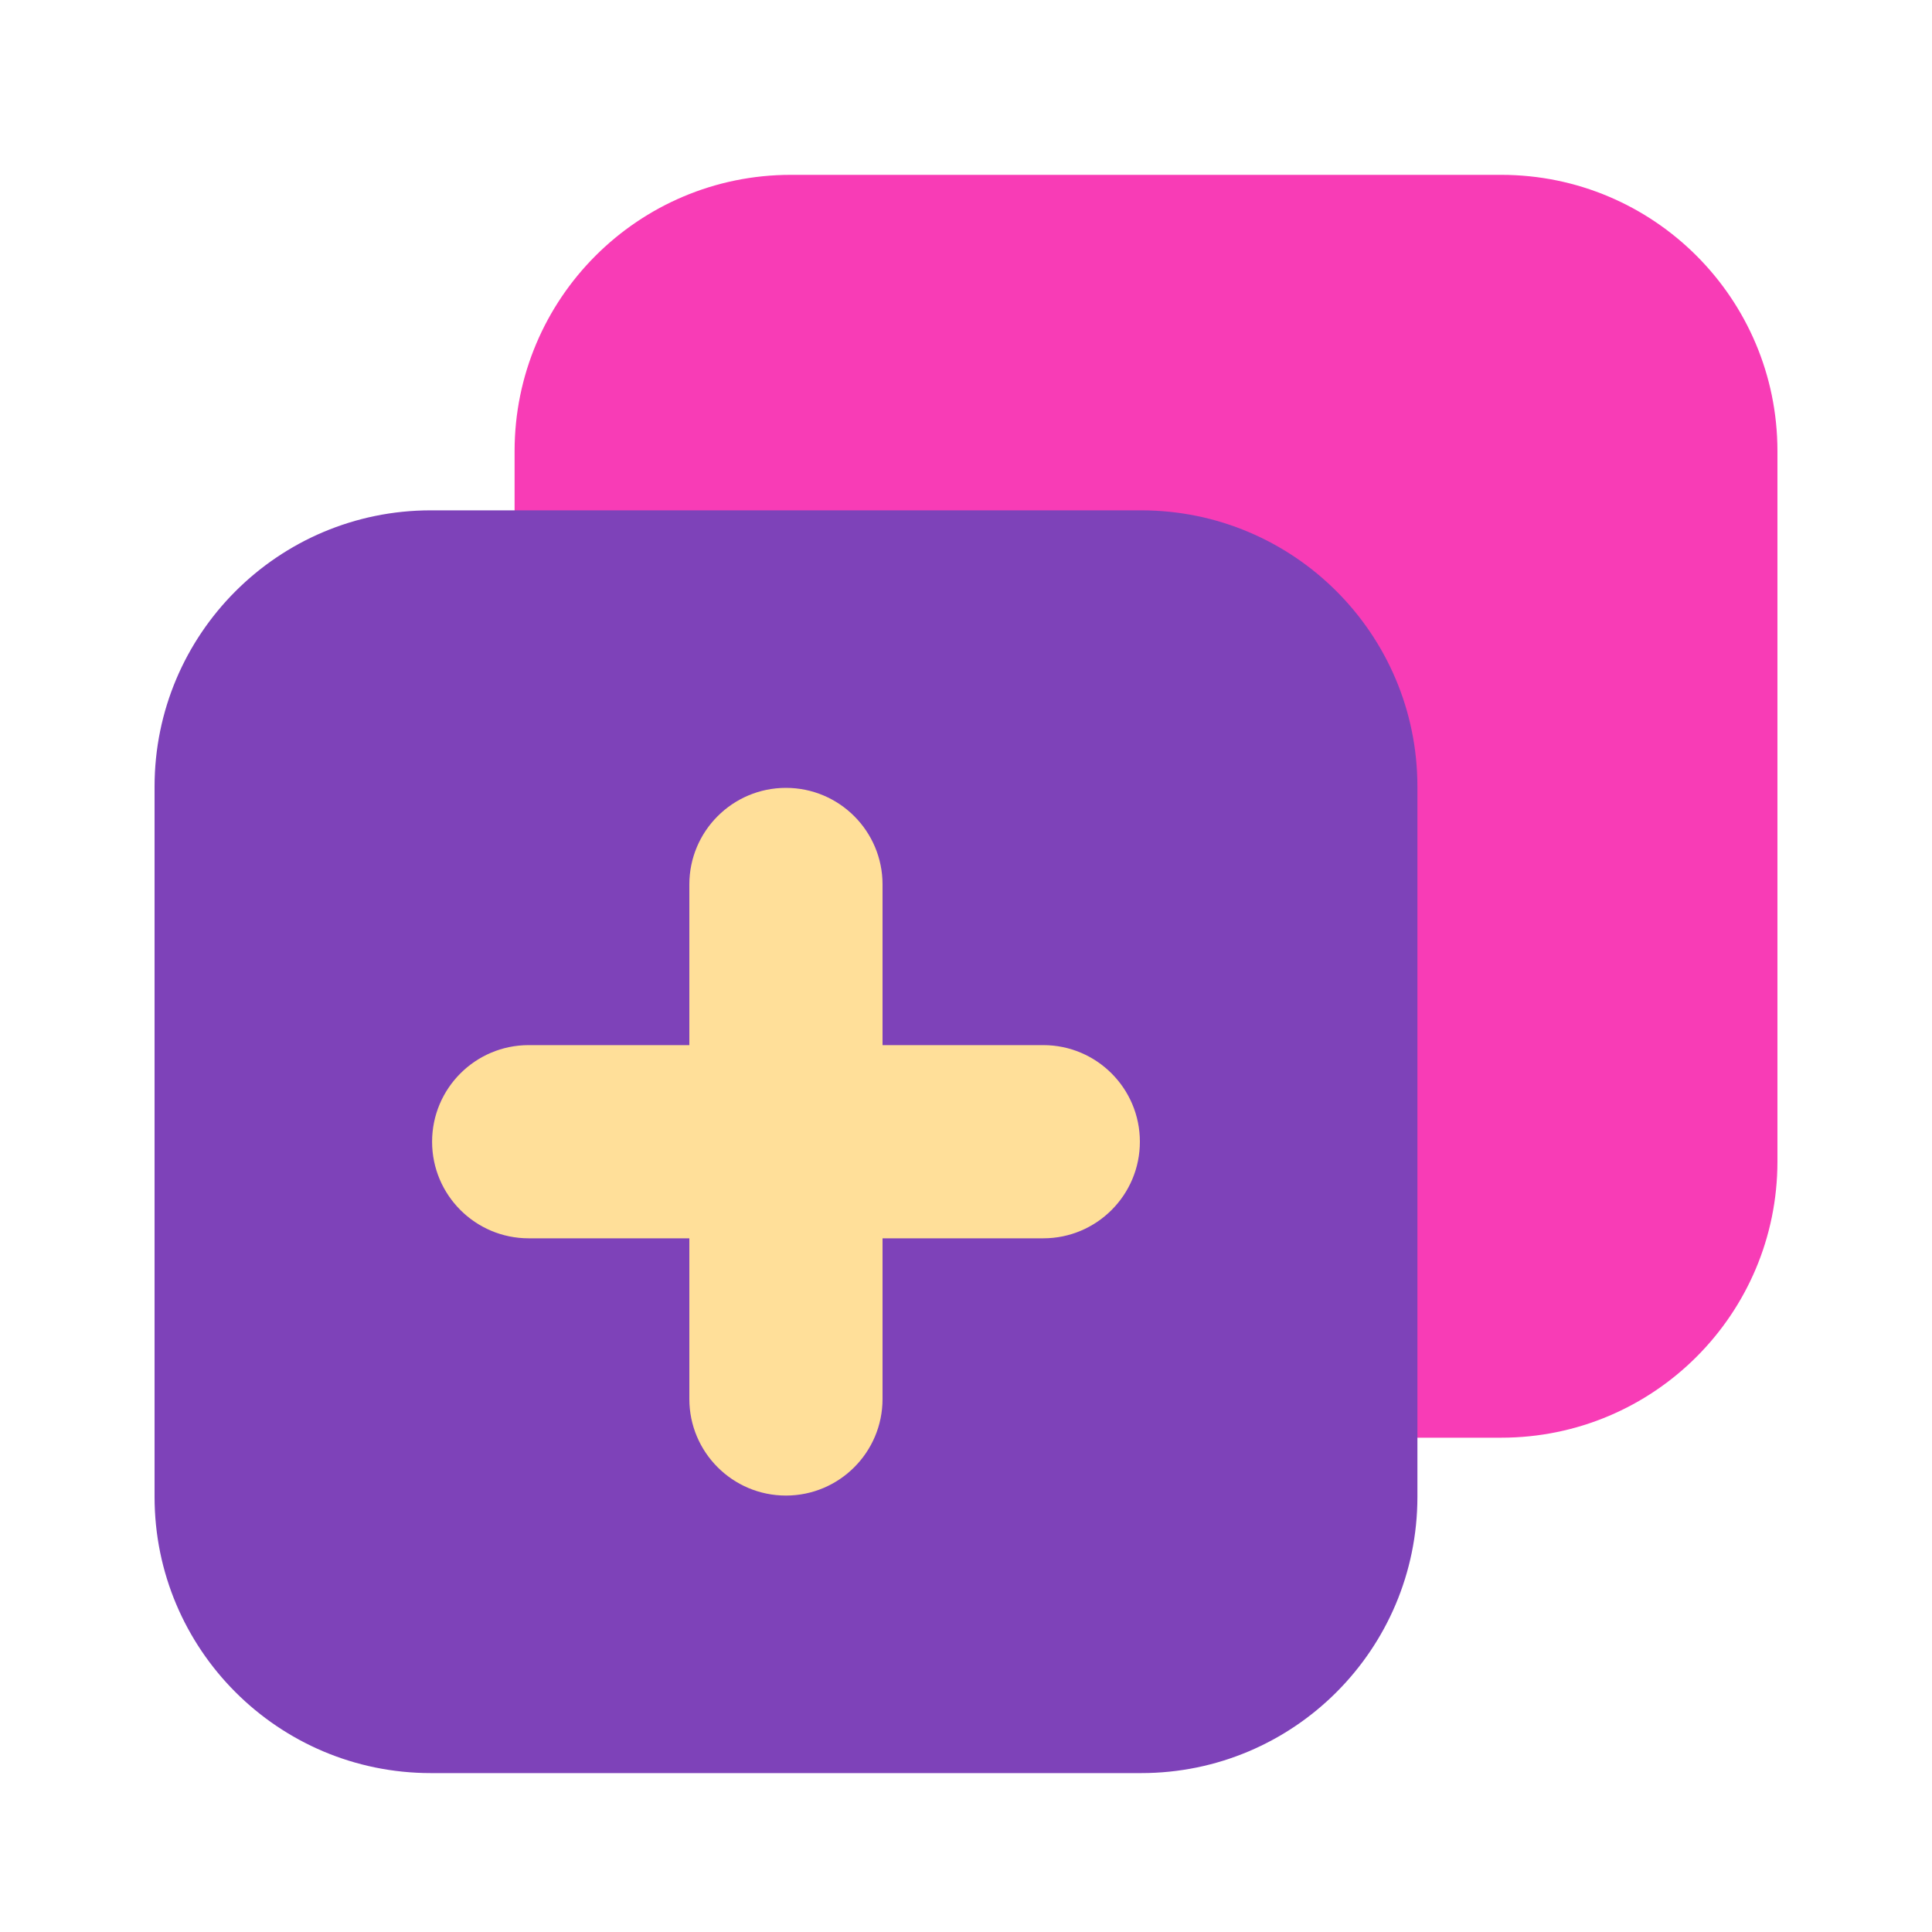 <svg width="100" height="100" viewBox="0 0 100 100" fill="none" xmlns="http://www.w3.org/2000/svg">
<path d="M77.7 74.415H40.935C33.04 74.415 26.635 68.015 26.635 60.115V23.35C26.635 15.455 33.035 9.05 40.935 9.05H77.7C85.595 9.05 92 15.45 92 23.35V60.115C92 68.015 85.6 74.415 77.7 74.415V74.415Z" fill="#F83CB6"/>
<path d="M59.065 91.775H22.3C14.405 91.775 8 85.375 8 77.475V40.715C8 32.82 14.4 26.415 22.3 26.415H59.065C66.96 26.415 73.365 32.815 73.365 40.715V77.48C73.36 85.375 66.96 91.775 59.065 91.775Z" fill="#7E42B9"/>
<path d="M54 54.095H45.68V45.78C45.68 43.02 43.44 40.78 40.68 40.78C37.92 40.78 35.68 43.02 35.68 45.78V54.095H27.365C24.605 54.095 22.365 56.335 22.365 59.095C22.365 61.855 24.605 64.095 27.365 64.095H35.68V72.41C35.68 75.17 37.92 77.41 40.68 77.41C43.44 77.41 45.68 75.17 45.68 72.41V64.095H54C56.76 64.095 59 61.855 59 59.095C59 56.335 56.76 54.095 54 54.095Z" fill="#FFDF99"/>
</svg>
